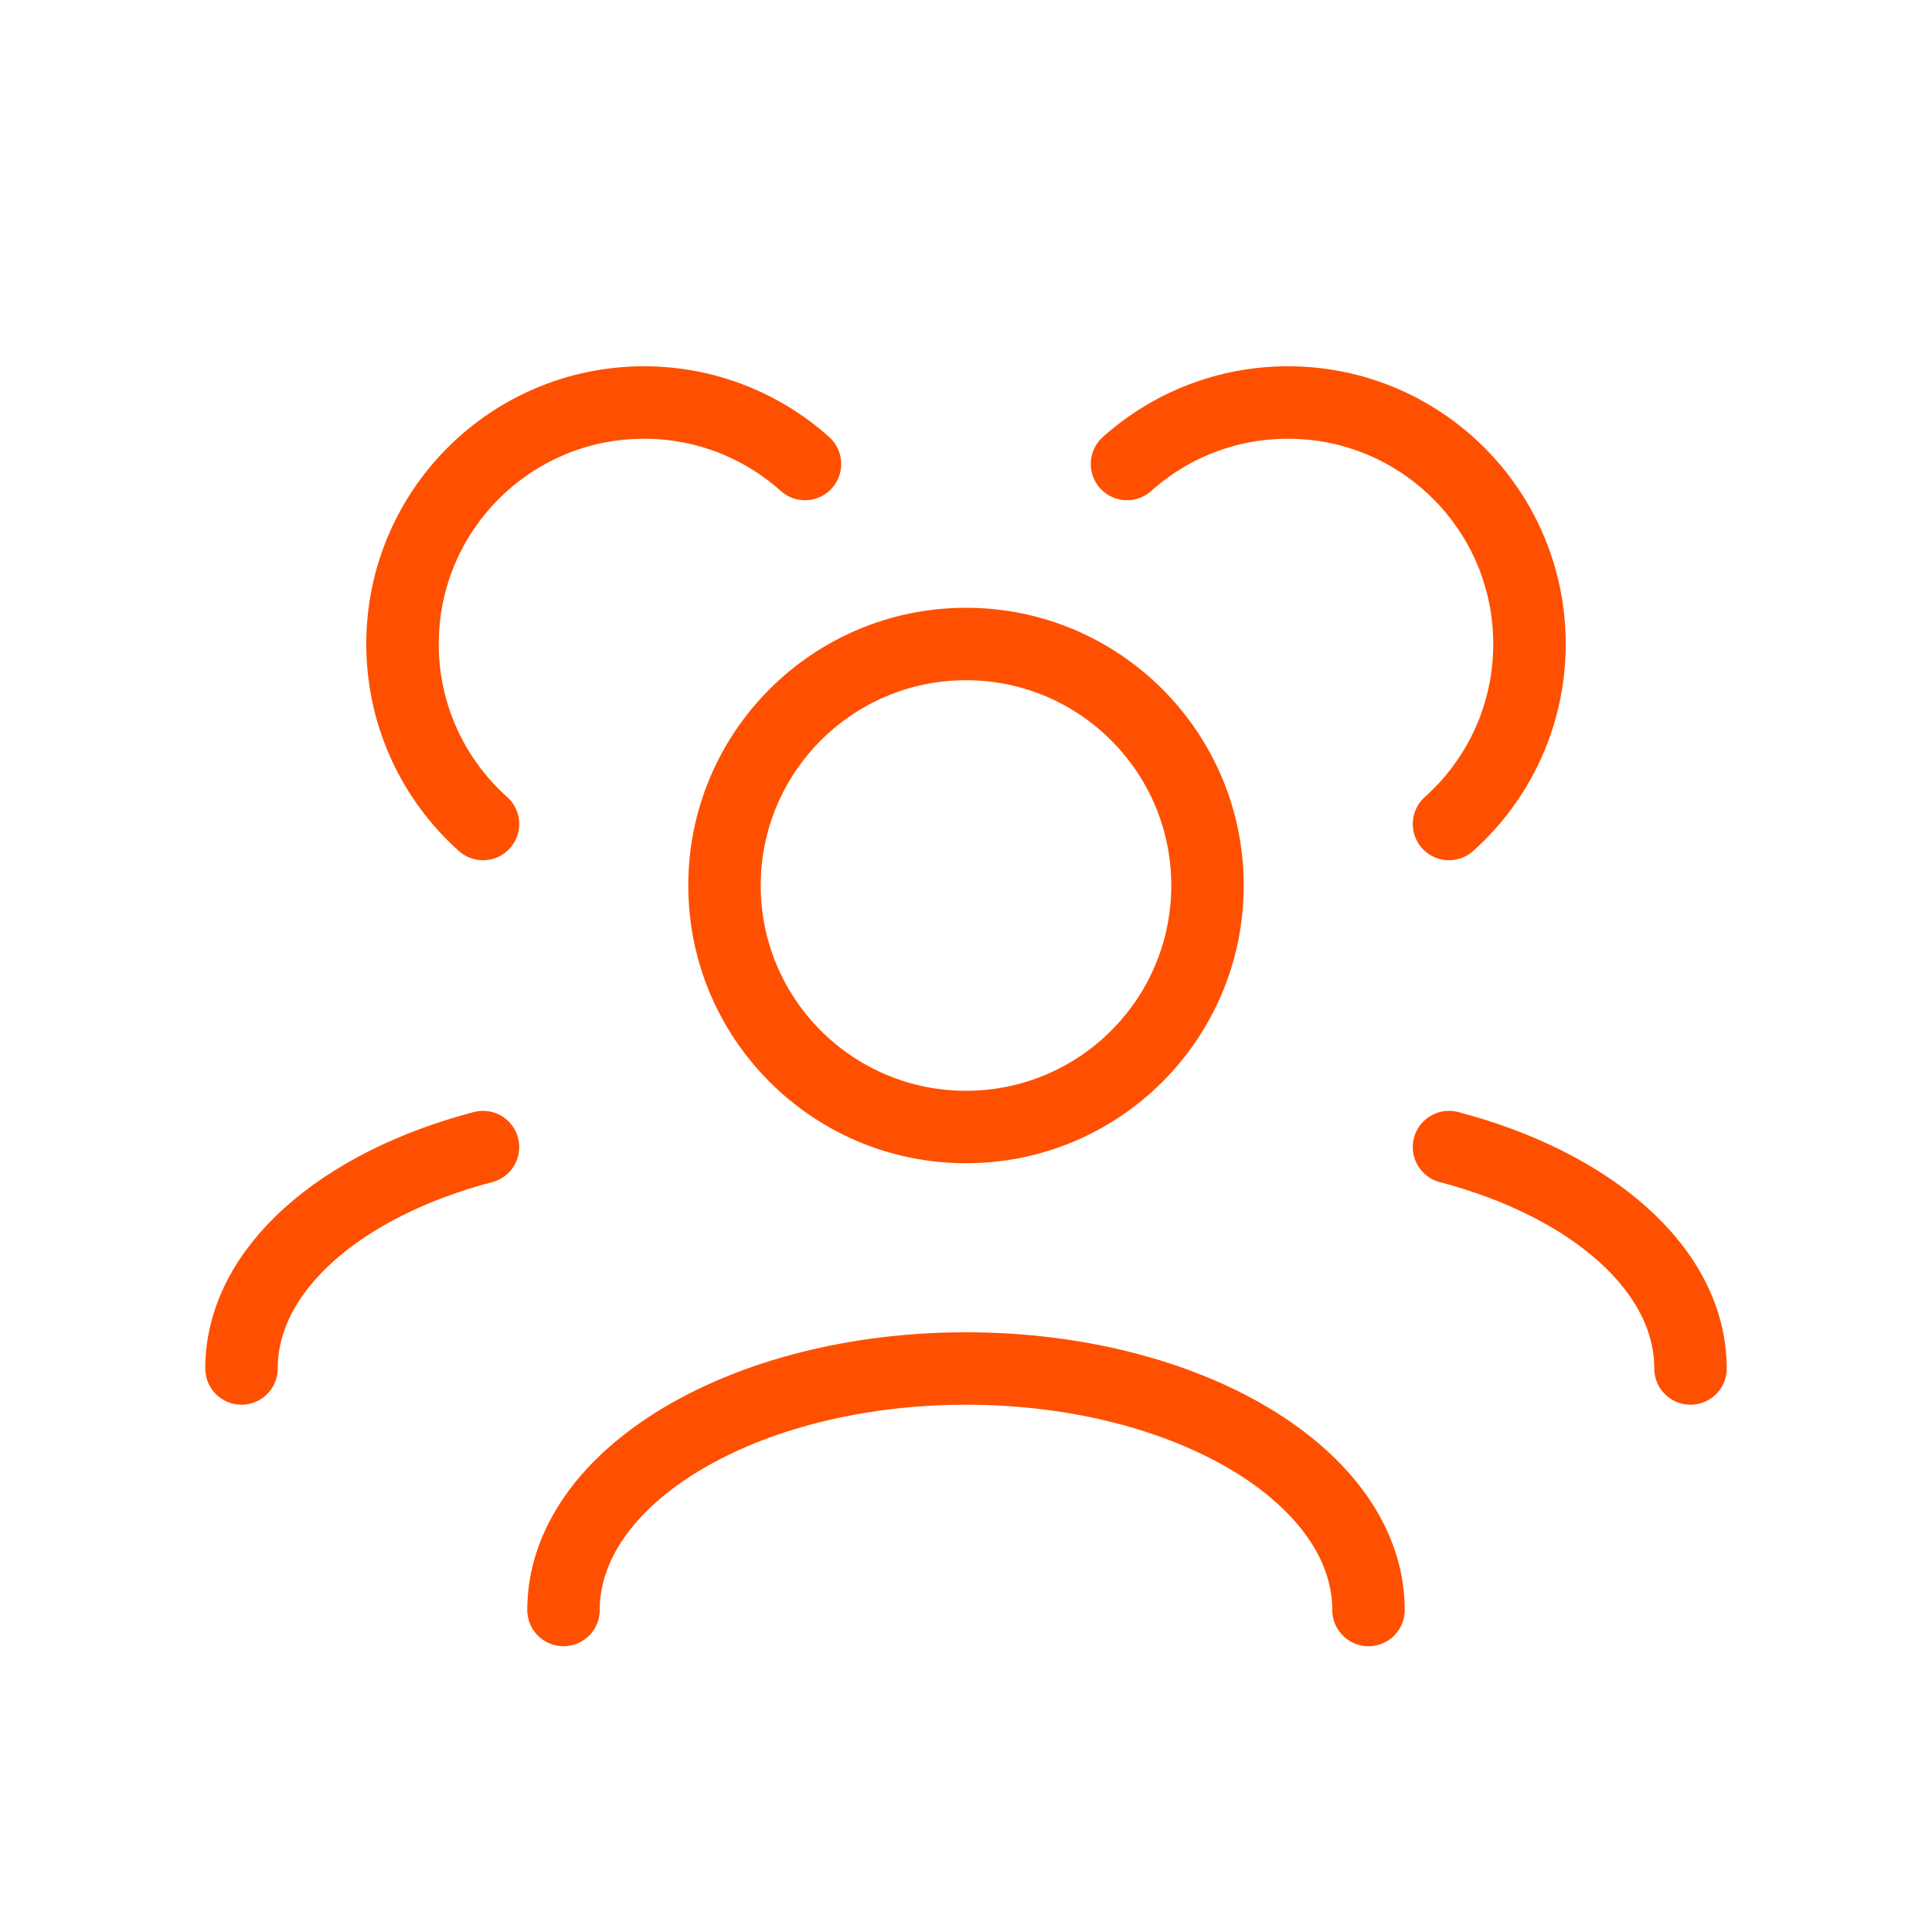 <svg width="80" height="80" viewBox="0 0 80 80" fill="none" xmlns="http://www.w3.org/2000/svg">
<path d="M56.667 66.667C56.667 61.144 49.205 56.667 40 56.667C30.795 56.667 23.333 61.144 23.333 66.667M70 56.666C70 52.566 65.886 49.042 60 47.498M10 56.666C10 52.566 14.114 49.042 20 47.498M60 34.12C62.046 32.289 63.333 29.628 63.333 26.667C63.333 21.144 58.856 16.667 53.333 16.667C50.772 16.667 48.436 17.63 46.667 19.213M20 34.12C17.954 32.289 16.667 29.628 16.667 26.667C16.667 21.144 21.144 16.667 26.667 16.667C29.228 16.667 31.564 17.63 33.333 19.213M40 46.667C34.477 46.667 30 42.19 30 36.667C30 31.144 34.477 26.667 40 26.667C45.523 26.667 50 31.144 50 36.667C50 42.19 45.523 46.667 40 46.667Z" stroke="#FE5000" stroke-width="3" stroke-linecap="round" stroke-linejoin="round"/>
</svg>
